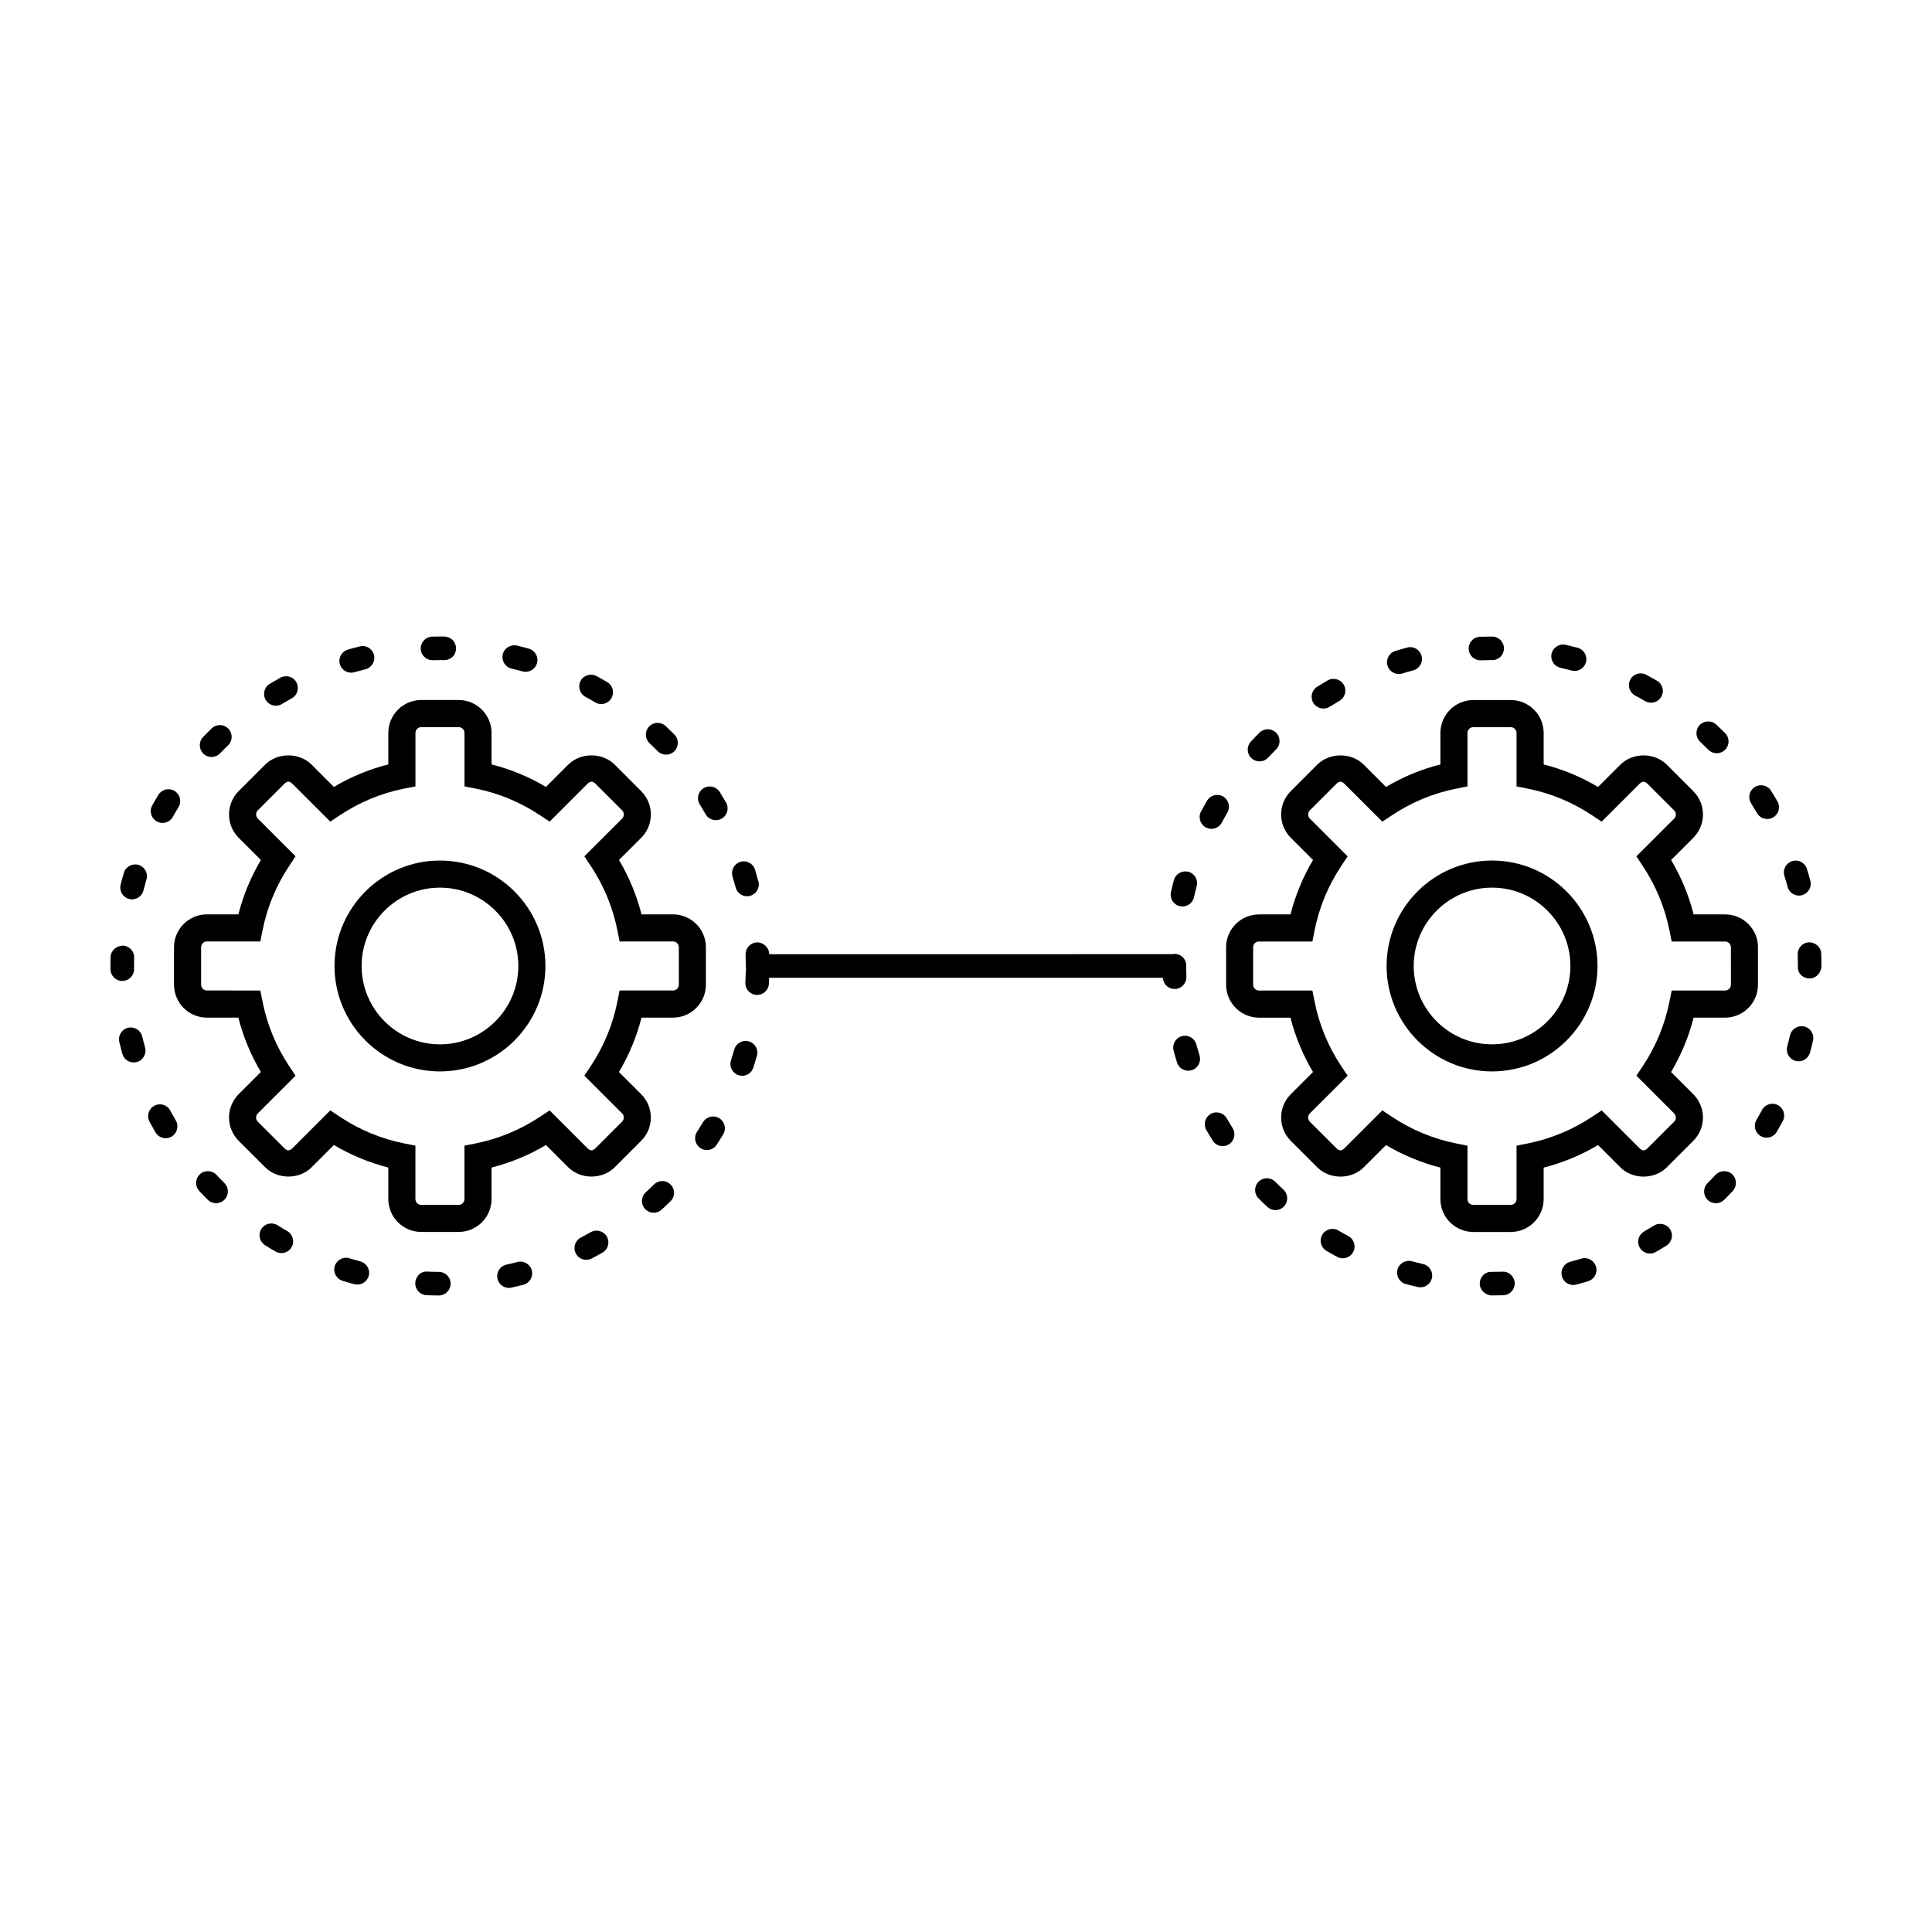 <?xml version="1.0" encoding="UTF-8"?>
<!-- Uploaded to: ICON Repo, www.svgrepo.com, Generator: ICON Repo Mixer Tools -->
<svg fill="#000000" width="800px" height="800px" version="1.1" viewBox="144 144 512 512" xmlns="http://www.w3.org/2000/svg">
 <g>
  <path d="m313.93 433.98-5.891-5.883c2.672-4.516 4.676-9.34 5.969-14.414h8.34c4.805 0 8.723-3.914 8.723-8.727v-9.922c0-4.812-3.914-8.715-8.723-8.715h-8.34c-1.293-5.078-3.293-9.91-5.969-14.414l5.906-5.894c3.391-3.414 3.391-8.941-0.016-12.34l-7.012-7.023c-3.293-3.289-9.035-3.289-12.34 0.004l-5.891 5.894c-4.523-2.684-9.352-4.684-14.418-5.961v-8.348c0-4.805-3.914-8.723-8.715-8.723h-9.922c-4.812 0-8.727 3.914-8.727 8.723v8.348c-5.074 1.273-9.898 3.269-14.414 5.961l-5.891-5.894c-3.285-3.285-9.035-3.293-12.348 0l-7.012 7.019c-3.387 3.394-3.391 8.922 0 12.34l5.906 5.894c-2.676 4.508-4.672 9.336-5.969 14.414h-8.348c-4.805 0-8.711 3.906-8.711 8.715v9.922c0 4.812 3.906 8.727 8.711 8.727h8.34c1.293 5.078 3.293 9.922 5.977 14.402l-5.914 5.914c-3.375 3.394-3.375 8.918 0.012 12.316l7.023 7.019c3.293 3.293 9.055 3.293 12.328 0l5.898-5.894c4.508 2.676 9.34 4.676 14.414 5.977v8.332c0 4.812 3.914 8.727 8.727 8.727h9.922c4.801 0 8.715-3.914 8.715-8.727v-8.332c5.09-1.301 9.91-3.293 14.418-5.977l5.891 5.894c3.293 3.293 9.043 3.293 12.34 0l7.012-7.019c3.402-3.391 3.402-8.918-0.004-12.336zm-5.07 7.266-7.019 7.019c-0.785 0.785-1.395 0.785-2.18 0l-10.012-10.004-2.445 1.633c-5.25 3.5-11.043 5.906-17.23 7.144l-2.883 0.57v14.152c0 0.855-0.695 1.547-1.543 1.547h-9.922c-0.852 0-1.535-0.691-1.535-1.547v-14.152l-2.898-0.57c-6.191-1.238-11.98-3.641-17.215-7.144l-2.453-1.633-10.016 10.016c-0.777 0.766-1.387 0.777-2.176-0.012l-7.023-7.008c-0.594-0.609-0.59-1.582 0-2.188l10.016-10.004-1.633-2.449c-3.5-5.246-5.906-11.039-7.133-17.23l-0.574-2.891-14.152-0.004c-0.852 0-1.535-0.691-1.535-1.535v-9.922c0-0.848 0.684-1.535 1.535-1.535h14.16l0.574-2.891c1.23-6.188 3.633-11.977 7.133-17.219l1.633-2.453-10-10c-0.609-0.598-0.609-1.582-0.016-2.188l7.012-7.008c0.797-0.789 1.395-0.789 2.191 0l10.012 9.996 2.453-1.621c5.254-3.523 11.039-5.926 17.211-7.144l2.902-0.57v-14.16c0-0.848 0.684-1.547 1.535-1.547h9.922c0.848 0 1.543 0.699 1.543 1.547v14.16l2.898 0.57c6.168 1.219 11.949 3.621 17.215 7.144l2.445 1.621 10-9.996c0.801-0.789 1.402-0.777 2.191 0l7.019 7.008c0.605 0.598 0.605 1.582 0 2.188l-10.012 10 1.641 2.453c3.5 5.246 5.898 11.039 7.133 17.219l0.574 2.891h14.152c0.852 0 1.547 0.691 1.547 1.535v9.922c0 0.848-0.695 1.535-1.547 1.535h-14.152l-0.574 2.891c-1.234 6.184-3.633 11.984-7.133 17.23l-1.641 2.449 10.004 9.996c0.602 0.609 0.609 1.574 0 2.188z"/>
  <path d="m260.59 372.05c-15.41 0-27.941 12.535-27.941 27.945s12.531 27.945 27.941 27.945c15.41 0 27.953-12.535 27.953-27.945-0.004-15.41-12.543-27.945-27.953-27.945zm0 48.711c-11.445 0-20.758-9.309-20.758-20.766 0-11.445 9.309-20.762 20.758-20.762 11.445 0 20.773 9.316 20.773 20.762-0.004 11.453-9.324 20.766-20.773 20.766z"/>
  <path d="m260.3 481.06c-1.004 0-2-0.02-2.996-0.07-1.785-0.176-3.18 1.281-3.25 3.004-0.07 1.715 1.27 3.168 2.992 3.25 1.078 0.039 2.16 0.07 3.254 0.07 1.723 0 3.117-1.395 3.117-3.129 0.008-1.73-1.395-3.125-3.117-3.125z"/>
  <path d="m239.52 478.3c-0.977-0.277-1.949-0.539-2.902-0.836-1.641-0.527-3.394 0.422-3.906 2.055-0.508 1.652 0.418 3.394 2.066 3.906 1.027 0.316 2.055 0.621 3.098 0.898 0.277 0.07 0.551 0.105 0.828 0.105 1.367 0 2.625-0.918 3.008-2.301 0.461-1.664-0.527-3.375-2.191-3.828z"/>
  <path d="m281.12 478.44c-0.961 0.258-1.941 0.492-2.922 0.699-1.684 0.371-2.746 2.047-2.371 3.727 0.324 1.457 1.613 2.449 3.043 2.449 0.227 0 0.453-0.031 0.68-0.082 1.059-0.238 2.109-0.484 3.148-0.754 1.668-0.434 2.664-2.144 2.231-3.809s-2.144-2.672-3.809-2.231z"/>
  <path d="m317.32 457.89c-0.715 0.711-1.441 1.395-2.18 2.074-1.273 1.152-1.367 3.129-0.203 4.41 0.613 0.672 1.457 1.012 2.301 1.012 0.75 0 1.508-0.266 2.106-0.816 0.797-0.73 1.582-1.465 2.352-2.223 1.23-1.211 1.25-3.188 0.039-4.418-1.203-1.238-3.184-1.25-4.414-0.039z"/>
  <path d="m300.57 470.53c-0.871 0.492-1.758 0.973-2.644 1.445-1.531 0.785-2.125 2.676-1.336 4.203 0.555 1.074 1.648 1.684 2.777 1.684 0.488 0 0.973-0.105 1.438-0.352 0.957-0.492 1.91-1.012 2.84-1.535 1.5-0.855 2.031-2.766 1.18-4.262-0.848-1.504-2.75-2.019-4.254-1.184z"/>
  <path d="m217.11 331.02c0.543 0 1.102-0.145 1.605-0.441 0.855-0.523 1.727-1.023 2.609-1.516 1.508-0.84 2.051-2.734 1.215-4.254-0.836-1.508-2.734-2.039-4.246-1.211-0.945 0.523-1.879 1.062-2.805 1.621-1.477 0.887-1.949 2.805-1.059 4.281 0.59 0.988 1.621 1.52 2.68 1.52z"/>
  <path d="m185.55 361.69c0.48 0.266 0.996 0.395 1.516 0.395 1.094 0 2.16-0.574 2.731-1.602 0.488-0.867 0.988-1.734 1.508-2.578 0.902-1.477 0.434-3.394-1.039-4.293s-3.394-0.434-4.293 1.031c-0.559 0.926-1.109 1.855-1.633 2.801-0.844 1.512-0.293 3.41 1.211 4.246z"/>
  <path d="m176.44 403.96c1.723-0.02 3.109-1.426 3.09-3.148l-0.004-0.816 0.035-2.191c0.051-1.723-1.316-3.164-3.039-3.211-1.727 0.098-3.16 1.316-3.215 3.039-0.016 0.781-0.023 1.562-0.023 2.363l0.004 0.875c0.016 1.715 1.41 3.094 3.117 3.094 0.012-0.004 0.027-0.004 0.035-0.004z"/>
  <path d="m181.69 418.68c-0.398-1.672-2.082-2.707-3.758-2.312-1.676 0.402-2.715 2.086-2.316 3.769 0.246 1.043 0.52 2.074 0.801 3.117 0.371 1.387 1.633 2.301 3.008 2.301 0.277 0 0.551-0.039 0.828-0.105 1.664-0.453 2.644-2.176 2.191-3.84-0.27-0.973-0.516-1.949-0.754-2.93z"/>
  <path d="m200.06 344.61c0.82 0 1.641-0.316 2.258-0.957 0.691-0.73 1.395-1.43 2.117-2.121 1.246-1.184 1.285-3.164 0.098-4.41-1.195-1.25-3.168-1.301-4.418-0.098-0.781 0.75-1.551 1.516-2.309 2.301-1.188 1.25-1.148 3.231 0.105 4.414 0.602 0.59 1.375 0.871 2.148 0.871z"/>
  <path d="m180.7 373.2c-1.645-0.469-3.383 0.465-3.875 2.113-0.309 1.039-0.59 2.082-0.855 3.129-0.422 1.676 0.59 3.371 2.258 3.793 0.258 0.07 0.52 0.102 0.77 0.102 1.391 0 2.66-0.941 3.023-2.352 0.246-0.977 0.516-1.949 0.789-2.902 0.492-1.656-0.449-3.387-2.109-3.883z"/>
  <path d="m201.38 455.36c-1.18-1.258-3.16-1.32-4.414-0.156-1.266 1.18-1.336 3.16-0.156 4.418 0.734 0.785 1.484 1.566 2.254 2.324 0.609 0.609 1.406 0.918 2.207 0.918s1.598-0.309 2.207-0.918c1.219-1.219 1.219-3.199 0-4.418-0.707-0.711-1.41-1.426-2.098-2.168z"/>
  <path d="m220.13 470.25c-0.871-0.504-1.727-1.012-2.574-1.547-1.461-0.918-3.394-0.465-4.301 0.992-0.918 1.465-0.473 3.387 0.988 4.301 0.91 0.578 1.832 1.133 2.777 1.672 0.488 0.277 1.023 0.414 1.551 0.414 1.082 0 2.137-0.559 2.711-1.578 0.855-1.48 0.34-3.391-1.152-4.254z"/>
  <path d="m334.58 440.32c-1.473-0.898-3.391-0.395-4.281 1.082-0.52 0.855-1.043 1.715-1.586 2.551-0.941 1.445-0.523 3.387 0.926 4.316 0.523 0.344 1.113 0.504 1.691 0.504 1.023 0 2.023-0.504 2.625-1.426 0.578-0.906 1.148-1.82 1.703-2.734 0.883-1.477 0.402-3.406-1.078-4.293z"/>
  <path d="m189.13 438.31c-0.812-1.527-2.707-2.098-4.227-1.281-1.523 0.816-2.098 2.707-1.281 4.231 0.52 0.953 1.043 1.898 1.586 2.836 0.586 0.984 1.629 1.535 2.695 1.535 0.535 0 1.082-0.137 1.578-0.434 1.492-0.875 1.984-2.785 1.113-4.273-0.508-0.867-0.996-1.73-1.465-2.613z"/>
  <path d="m299.14 328.67c0.875 0.469 1.742 0.957 2.602 1.473 0.504 0.297 1.047 0.438 1.594 0.438 1.066 0 2.102-0.543 2.684-1.531 0.883-1.484 0.395-3.394-1.09-4.277-0.934-0.555-1.867-1.09-2.828-1.602-1.516-0.812-3.414-0.25-4.231 1.266-0.816 1.523-0.242 3.414 1.27 4.234z"/>
  <path d="m318.29 343.07c0.609 0.609 1.414 0.918 2.215 0.918 0.789 0 1.586-0.297 2.203-0.902 1.223-1.215 1.23-3.195 0.016-4.422-0.75-0.754-1.527-1.512-2.301-2.242-1.258-1.188-3.231-1.129-4.418 0.125-1.18 1.25-1.125 3.231 0.125 4.41 0.734 0.691 1.457 1.391 2.16 2.113z"/>
  <path d="m279.56 321.18c0.973 0.227 1.941 0.473 2.891 0.734 0.289 0.086 0.562 0.117 0.848 0.117 1.367 0 2.621-0.906 3.008-2.281 0.469-1.652-0.504-3.387-2.168-3.848-1.043-0.293-2.09-0.562-3.148-0.816-1.691-0.371-3.359 0.656-3.754 2.332-0.391 1.688 0.652 3.367 2.324 3.762z"/>
  <path d="m338.96 379.2c0.367 1.395 1.633 2.312 3.012 2.312 0.273 0 0.535-0.031 0.805-0.102 1.668-0.449 2.656-2.168 2.211-3.828-0.281-1.043-0.574-2.07-0.887-3.098-0.504-1.652-2.227-2.59-3.894-2.086-1.648 0.504-2.578 2.246-2.082 3.898 0.297 0.965 0.574 1.926 0.836 2.902z"/>
  <path d="m237.06 322.27c0.289 0 0.574-0.039 0.863-0.125 0.973-0.277 1.945-0.539 2.922-0.785 1.672-0.422 2.684-2.121 2.262-3.797-0.43-1.672-2.137-2.715-3.793-2.254-1.043 0.262-2.082 0.539-3.109 0.84-1.656 0.48-2.621 2.203-2.141 3.863 0.391 1.363 1.641 2.258 2.996 2.258z"/>
  <path d="m342.45 419.98c-1.641-0.492-3.387 0.484-3.859 2.144-0.277 0.973-0.57 1.93-0.875 2.883-0.527 1.633 0.363 3.394 2.004 3.926 0.316 0.105 0.645 0.156 0.957 0.156 1.32 0 2.543-0.848 2.973-2.168 0.332-1.023 0.645-2.047 0.945-3.09 0.48-1.66-0.488-3.379-2.144-3.852z"/>
  <path d="m258.61 318.96h0.09l1.898-0.031 1.082 0.012c1.91-0.031 3.144-1.359 3.18-3.074 0.023-1.719-1.352-3.144-3.074-3.176l-1.184-0.004-2.066 0.023c-1.727 0.051-3.082 1.484-3.043 3.211 0.043 1.691 1.434 3.039 3.117 3.039z"/>
  <path d="m334.74 353.89c-0.926-1.473-2.84-1.918-4.301-0.992-1.461 0.906-1.91 2.836-0.996 4.301 0.535 0.852 1.047 1.715 1.551 2.586 0.574 1.008 1.629 1.57 2.711 1.57 0.523 0 1.059-0.137 1.551-0.414 1.496-0.867 2.012-2.777 1.152-4.266-0.543-0.938-1.098-1.867-1.668-2.785z"/>
  <path d="m609.89 395.04c0-4.812-3.914-8.715-8.727-8.715h-8.332c-1.293-5.078-3.293-9.91-5.969-14.414l5.898-5.894c3.394-3.414 3.394-8.941-0.012-12.34l-7.019-7.023c-3.293-3.289-9.027-3.289-12.332 0.004l-5.894 5.894c-4.523-2.684-9.344-4.684-14.414-5.961v-8.348c0-4.805-3.914-8.723-8.723-8.723h-9.914c-4.812 0-8.727 3.914-8.727 8.723v8.348c-5.078 1.273-9.898 3.269-14.414 5.961l-5.891-5.894c-3.289-3.285-9.035-3.293-12.348 0l-7.012 7.019c-3.387 3.394-3.394 8.922 0 12.34l5.906 5.894c-2.68 4.508-4.672 9.336-5.969 14.414h-8.344c-4.812 0-8.715 3.906-8.715 8.715v9.922c0 4.812 3.906 8.727 8.715 8.727h8.332c1.301 5.078 3.293 9.922 5.981 14.402l-5.918 5.918c-3.375 3.394-3.375 8.918 0.012 12.316l7.023 7.019c3.293 3.293 9.047 3.293 12.328 0l5.898-5.894c4.508 2.676 9.336 4.676 14.414 5.977v8.332c0 4.812 3.914 8.727 8.727 8.727h9.914c4.805 0 8.723-3.914 8.723-8.727v-8.332c5.09-1.301 9.91-3.293 14.414-5.977l5.894 5.894c3.293 3.293 9.039 3.293 12.332 0l7.019-7.019c3.406-3.394 3.406-8.922 0-12.34l-5.891-5.883c2.672-4.516 4.676-9.34 5.969-14.414h8.332c4.812 0 8.727-3.914 8.727-8.727v-9.922zm-7.18 9.922c0 0.848-0.699 1.535-1.551 1.535h-14.148l-0.574 2.891c-1.238 6.184-3.637 11.984-7.141 17.23l-1.637 2.449 10 9.996c0.609 0.609 0.613 1.578 0.012 2.188l-7.019 7.019c-0.789 0.785-1.395 0.785-2.18 0l-10.012-10.004-2.449 1.633c-5.246 3.5-11.039 5.906-17.227 7.144l-2.883 0.57v14.152c0 0.855-0.695 1.547-1.547 1.547h-9.914c-0.852 0-1.543-0.691-1.543-1.547v-14.152l-2.898-0.57c-6.191-1.238-11.977-3.641-17.211-7.144l-2.453-1.633-10.02 10.016c-0.77 0.766-1.379 0.777-2.176-0.012l-7.019-7.008c-0.594-0.609-0.59-1.582 0-2.188l10.016-10.004-1.633-2.449c-3.5-5.246-5.91-11.039-7.133-17.23l-0.574-2.891h-14.16c-0.852 0-1.543-0.691-1.543-1.535v-9.922c0-0.848 0.691-1.535 1.543-1.535h14.16l0.574-2.891c1.223-6.188 3.633-11.977 7.133-17.219l1.633-2.453-10-10c-0.609-0.598-0.609-1.582-0.016-2.188l7.008-7.008c0.801-0.789 1.402-0.789 2.191 0l10.016 9.996 2.453-1.621c5.254-3.523 11.039-5.926 17.207-7.144l2.902-0.57v-14.16c0-0.848 0.691-1.547 1.543-1.547h9.914c0.852 0 1.547 0.699 1.547 1.547v14.16l2.898 0.57c6.16 1.219 11.949 3.621 17.211 7.144l2.449 1.621 10-9.996c0.797-0.789 1.395-0.777 2.191 0l7.019 7.008c0.598 0.598 0.598 1.582 0 2.188l-10.012 10 1.637 2.453c3.5 5.246 5.898 11.039 7.141 17.219l0.574 2.891h14.148c0.852 0 1.551 0.691 1.551 1.535z"/>
  <path d="m539.4 372.05c-15.406 0-27.938 12.535-27.938 27.945s12.531 27.945 27.938 27.945c15.418 0 27.953-12.535 27.953-27.945s-12.543-27.945-27.953-27.945zm0 48.711c-11.441 0-20.75-9.309-20.75-20.766 0-11.445 9.309-20.762 20.75-20.762 11.453 0 20.773 9.316 20.773 20.762 0 11.453-9.32 20.766-20.773 20.766z"/>
  <path d="m557.52 320.97c0.992 0.227 1.98 0.465 2.957 0.73 0.266 0.074 0.535 0.105 0.801 0.105 1.379 0 2.644-0.922 3.019-2.316 0.441-1.672-0.543-3.375-2.211-3.824-1.043-0.277-2.09-0.535-3.148-0.781-1.688-0.383-3.359 0.66-3.75 2.336-0.395 1.676 0.652 3.356 2.332 3.75z"/>
  <path d="m577.33 328.33c0.898 0.484 1.785 0.961 2.648 1.477 0.492 0.289 1.031 0.418 1.566 0.418 1.078 0 2.125-0.555 2.707-1.559 0.867-1.496 0.352-3.406-1.145-4.273-0.938-0.539-1.879-1.066-2.836-1.578-1.527-0.816-3.414-0.23-4.227 1.289-0.809 1.52-0.234 3.41 1.285 4.227z"/>
  <path d="m596.75 342.69c0.609 0.621 1.41 0.926 2.211 0.926 0.797 0 1.594-0.309 2.207-0.91 1.219-1.219 1.223-3.195 0.012-4.414-0.77-0.777-1.559-1.535-2.359-2.273-1.258-1.18-3.25-1.102-4.414 0.168-1.168 1.258-1.098 3.238 0.16 4.41 0.742 0.684 1.469 1.383 2.184 2.094z"/>
  <path d="m494.71 331.77c0.562 0 1.137-0.145 1.652-0.473 0.855-0.535 1.723-1.055 2.606-1.566 1.492-0.855 2.004-2.766 1.148-4.262-0.863-1.5-2.769-2.004-4.266-1.152-0.945 0.539-1.875 1.113-2.797 1.684-1.461 0.918-1.906 2.84-0.988 4.301 0.59 0.949 1.605 1.469 2.644 1.469z"/>
  <path d="m477.78 345.77c0.84 0 1.672-0.332 2.289-0.992 0.684-0.734 1.379-1.461 2.098-2.168 1.223-1.219 1.234-3.199 0.02-4.43-1.219-1.219-3.195-1.234-4.414-0.016-0.777 0.766-1.535 1.559-2.277 2.359-1.168 1.266-1.102 3.246 0.16 4.414 0.605 0.559 1.363 0.832 2.125 0.832z"/>
  <path d="m456.65 384.14c0.238 0.059 0.473 0.082 0.711 0.082 1.414 0 2.707-0.973 3.039-2.414 0.238-0.992 0.48-1.98 0.734-2.953 0.453-1.672-0.539-3.387-2.207-3.836-1.668-0.383-3.375 0.543-3.828 2.207-0.281 1.047-0.539 2.106-0.781 3.16-0.395 1.688 0.652 3.363 2.332 3.754z"/>
  <path d="m514.69 322.62c0.309 0 0.613-0.039 0.926-0.137 0.957-0.301 1.93-0.57 2.902-0.828 1.664-0.441 2.66-2.152 2.215-3.82-0.438-1.668-2.144-2.695-3.82-2.223-1.059 0.281-2.106 0.578-3.152 0.906-1.648 0.516-2.57 2.262-2.055 3.906 0.414 1.336 1.648 2.195 2.984 2.195z"/>
  <path d="m536.34 318.99h0.109c0.984-0.039 1.965-0.059 2.949-0.059h0.09c1.727 0 3.078-1.395 3.078-3.117 0-1.727-1.441-3.125-3.168-3.125-1.059 0-2.117 0.02-3.176 0.055-1.723 0.059-3.066 1.516-3.008 3.238 0.074 1.68 1.453 3.008 3.125 3.008z"/>
  <path d="m609.63 359.48c0.574 1.004 1.629 1.559 2.699 1.559 0.527 0 1.074-0.125 1.566-0.418 1.492-0.867 2-2.781 1.137-4.266-0.543-0.945-1.102-1.859-1.684-2.793-0.91-1.461-2.836-1.91-4.297-0.996-1.465 0.918-1.914 2.836-1.004 4.301 0.547 0.867 1.074 1.742 1.582 2.613z"/>
  <path d="m598.62 455.36c-0.68 0.734-1.375 1.457-2.09 2.168-1.223 1.219-1.23 3.188-0.02 4.418 0.609 0.609 1.414 0.926 2.215 0.926 0.797 0 1.586-0.309 2.203-0.906 0.777-0.777 1.547-1.559 2.289-2.371 1.164-1.27 1.09-3.238-0.18-4.41-1.27-1.156-3.246-1.07-4.418 0.176z"/>
  <path d="m455.28 406.09h0.109c1.723-0.059 3.066-1.508 3.012-3.231-0.031-0.957-0.051-1.91-0.051-2.867v-0.172c0-1.727-1.395-3.039-3.125-3.039-0.141 0-0.262 0.07-0.398 0.086l-106.99 0.004c-0.004-0.035 0-0.086-0.004-0.121-0.066-1.719-1.586-3.047-3.238-3.004-1.723 0.07-3.066 1.523-3.004 3.25 0.035 0.992 0.055 1.996 0.055 3.004 0 0.238 0.031 0.473 0.082 0.695-0.055 0.223-0.086 0.453-0.09 0.684-0.02 0.996-0.051 2.012-0.105 3.004-0.09 1.723 1.23 3.199 2.953 3.285h0.168c1.648 0 3.031-1.289 3.117-2.953 0.023-0.527 0.035-1.062 0.055-1.594h104.34c0.086 1.66 1.449 2.969 3.109 2.969z"/>
  <path d="m582.31 468.8c-0.855 0.527-1.734 1.055-2.613 1.559-1.496 0.867-2.012 2.777-1.152 4.273 0.578 1.004 1.629 1.566 2.711 1.566 0.523 0 1.062-0.137 1.559-0.414 0.941-0.539 1.867-1.102 2.785-1.672 1.473-0.906 1.918-2.836 1.012-4.293-0.91-1.48-2.832-1.93-4.301-1.02z"/>
  <path d="m620.74 381.34c0.266 0 0.535-0.031 0.805-0.105 1.664-0.449 2.656-2.16 2.207-3.824-0.281-1.059-0.578-2.102-0.902-3.144-0.508-1.637-2.254-2.594-3.898-2.062-1.648 0.508-2.574 2.254-2.066 3.906 0.297 0.953 0.574 1.93 0.836 2.906 0.379 1.402 1.641 2.324 3.019 2.324z"/>
  <path d="m626.65 396.73c-0.07-1.723-1.535-3.031-3.246-3.004-1.723 0.066-3.062 1.516-2.996 3.238 0.035 1.004 0.055 2.016 0.055 2.953 0 0.02-0.004 0.414-0.004 0.438 0 1.727 1.402 2.949 3.125 2.949 1.727 0 3.125-1.586 3.125-3.309 0-1.102-0.02-2.184-0.059-3.266z"/>
  <path d="m622.13 416.03c-1.676-0.383-3.359 0.66-3.75 2.332-0.23 0.984-0.48 1.969-0.734 2.941-0.453 1.672 0.527 3.387 2.195 3.84 0.277 0.07 0.551 0.105 0.82 0.105 1.371 0 2.629-0.918 3.012-2.312 0.289-1.043 0.551-2.098 0.789-3.16 0.395-1.684-0.652-3.363-2.332-3.746z"/>
  <path d="m563.05 477.56c-0.961 0.289-1.941 0.57-2.918 0.828-1.664 0.441-2.66 2.144-2.215 3.82 0.367 1.395 1.633 2.324 3.019 2.324 0.266 0 0.527-0.031 0.801-0.102 1.055-0.289 2.098-0.578 3.133-0.898 1.652-0.504 2.586-2.242 2.082-3.894-0.508-1.652-2.246-2.59-3.902-2.078z"/>
  <path d="m615.18 436.88c-1.523-0.828-3.414-0.238-4.227 1.281-0.473 0.887-0.969 1.773-1.477 2.637-0.871 1.484-0.367 3.394 1.117 4.273 0.5 0.297 1.043 0.422 1.578 0.422 1.074 0 2.121-0.551 2.699-1.547 0.543-0.938 1.074-1.879 1.586-2.836 0.816-1.527 0.242-3.414-1.277-4.231z"/>
  <path d="m469.1 440.36c-0.867-1.496-2.777-2.023-4.266-1.145-1.492 0.855-2.004 2.766-1.145 4.262 0.539 0.938 1.102 1.879 1.676 2.797 0.594 0.945 1.613 1.465 2.648 1.465 0.562 0 1.145-0.145 1.652-0.473 1.461-0.918 1.906-2.84 0.988-4.309-0.527-0.859-1.051-1.719-1.555-2.598z"/>
  <path d="m465.03 363.65c1.117 0 2.195-0.598 2.762-1.652 0.48-0.898 0.961-1.777 1.473-2.644 0.867-1.484 0.359-3.406-1.133-4.273-1.48-0.867-3.402-0.363-4.266 1.137-0.543 0.934-1.074 1.883-1.586 2.836-0.805 1.527-0.23 3.414 1.289 4.231 0.461 0.246 0.973 0.367 1.461 0.367z"/>
  <path d="m542.19 481.01c-0.922 0.031-1.848 0.051-2.781 0.051h-0.262c-1.727 0-2.992 1.395-2.992 3.117 0 1.734 1.531 3.129 3.254 3.129 0.996 0 1.996-0.02 2.984-0.051 1.723-0.059 3.074-1.508 3.023-3.219-0.062-1.719-1.539-3.125-3.227-3.027z"/>
  <path d="m461.05 420.81c-0.441-1.672-2.156-2.664-3.812-2.223-1.668 0.441-2.66 2.144-2.223 3.809 0.277 1.062 0.574 2.117 0.898 3.16 0.414 1.34 1.648 2.195 2.988 2.195 0.301 0 0.609-0.039 0.918-0.137 1.652-0.504 2.578-2.254 2.07-3.894-0.301-0.973-0.578-1.938-0.84-2.91z"/>
  <path d="m481.95 457.17c-1.223-1.23-3.199-1.219-4.418-0.012-1.219 1.219-1.223 3.199-0.012 4.418 0.77 0.777 1.559 1.535 2.352 2.273 0.598 0.559 1.367 0.836 2.125 0.836 0.836 0 1.672-0.332 2.289-1.004 1.168-1.258 1.102-3.238-0.16-4.41-0.742-0.688-1.465-1.387-2.176-2.102z"/>
  <path d="m521.11 478.98c-0.977-0.227-1.953-0.465-2.918-0.73-1.668-0.453-3.387 0.527-3.84 2.195s0.527 3.375 2.195 3.828c1.055 0.289 2.117 0.559 3.184 0.797 0.23 0.051 0.465 0.082 0.695 0.082 1.426 0 2.711-0.984 3.043-2.43 0.383-1.684-0.676-3.359-2.359-3.742z"/>
  <path d="m501.32 471.57c-0.891-0.473-1.773-0.961-2.641-1.477-1.477-0.867-3.406-0.363-4.273 1.145-0.867 1.484-0.359 3.394 1.133 4.262 0.938 0.551 1.883 1.082 2.84 1.594 0.469 0.246 0.973 0.363 1.465 0.363 1.117 0 2.195-0.598 2.762-1.652 0.816-1.527 0.242-3.418-1.285-4.234z"/>
 </g>
</svg>